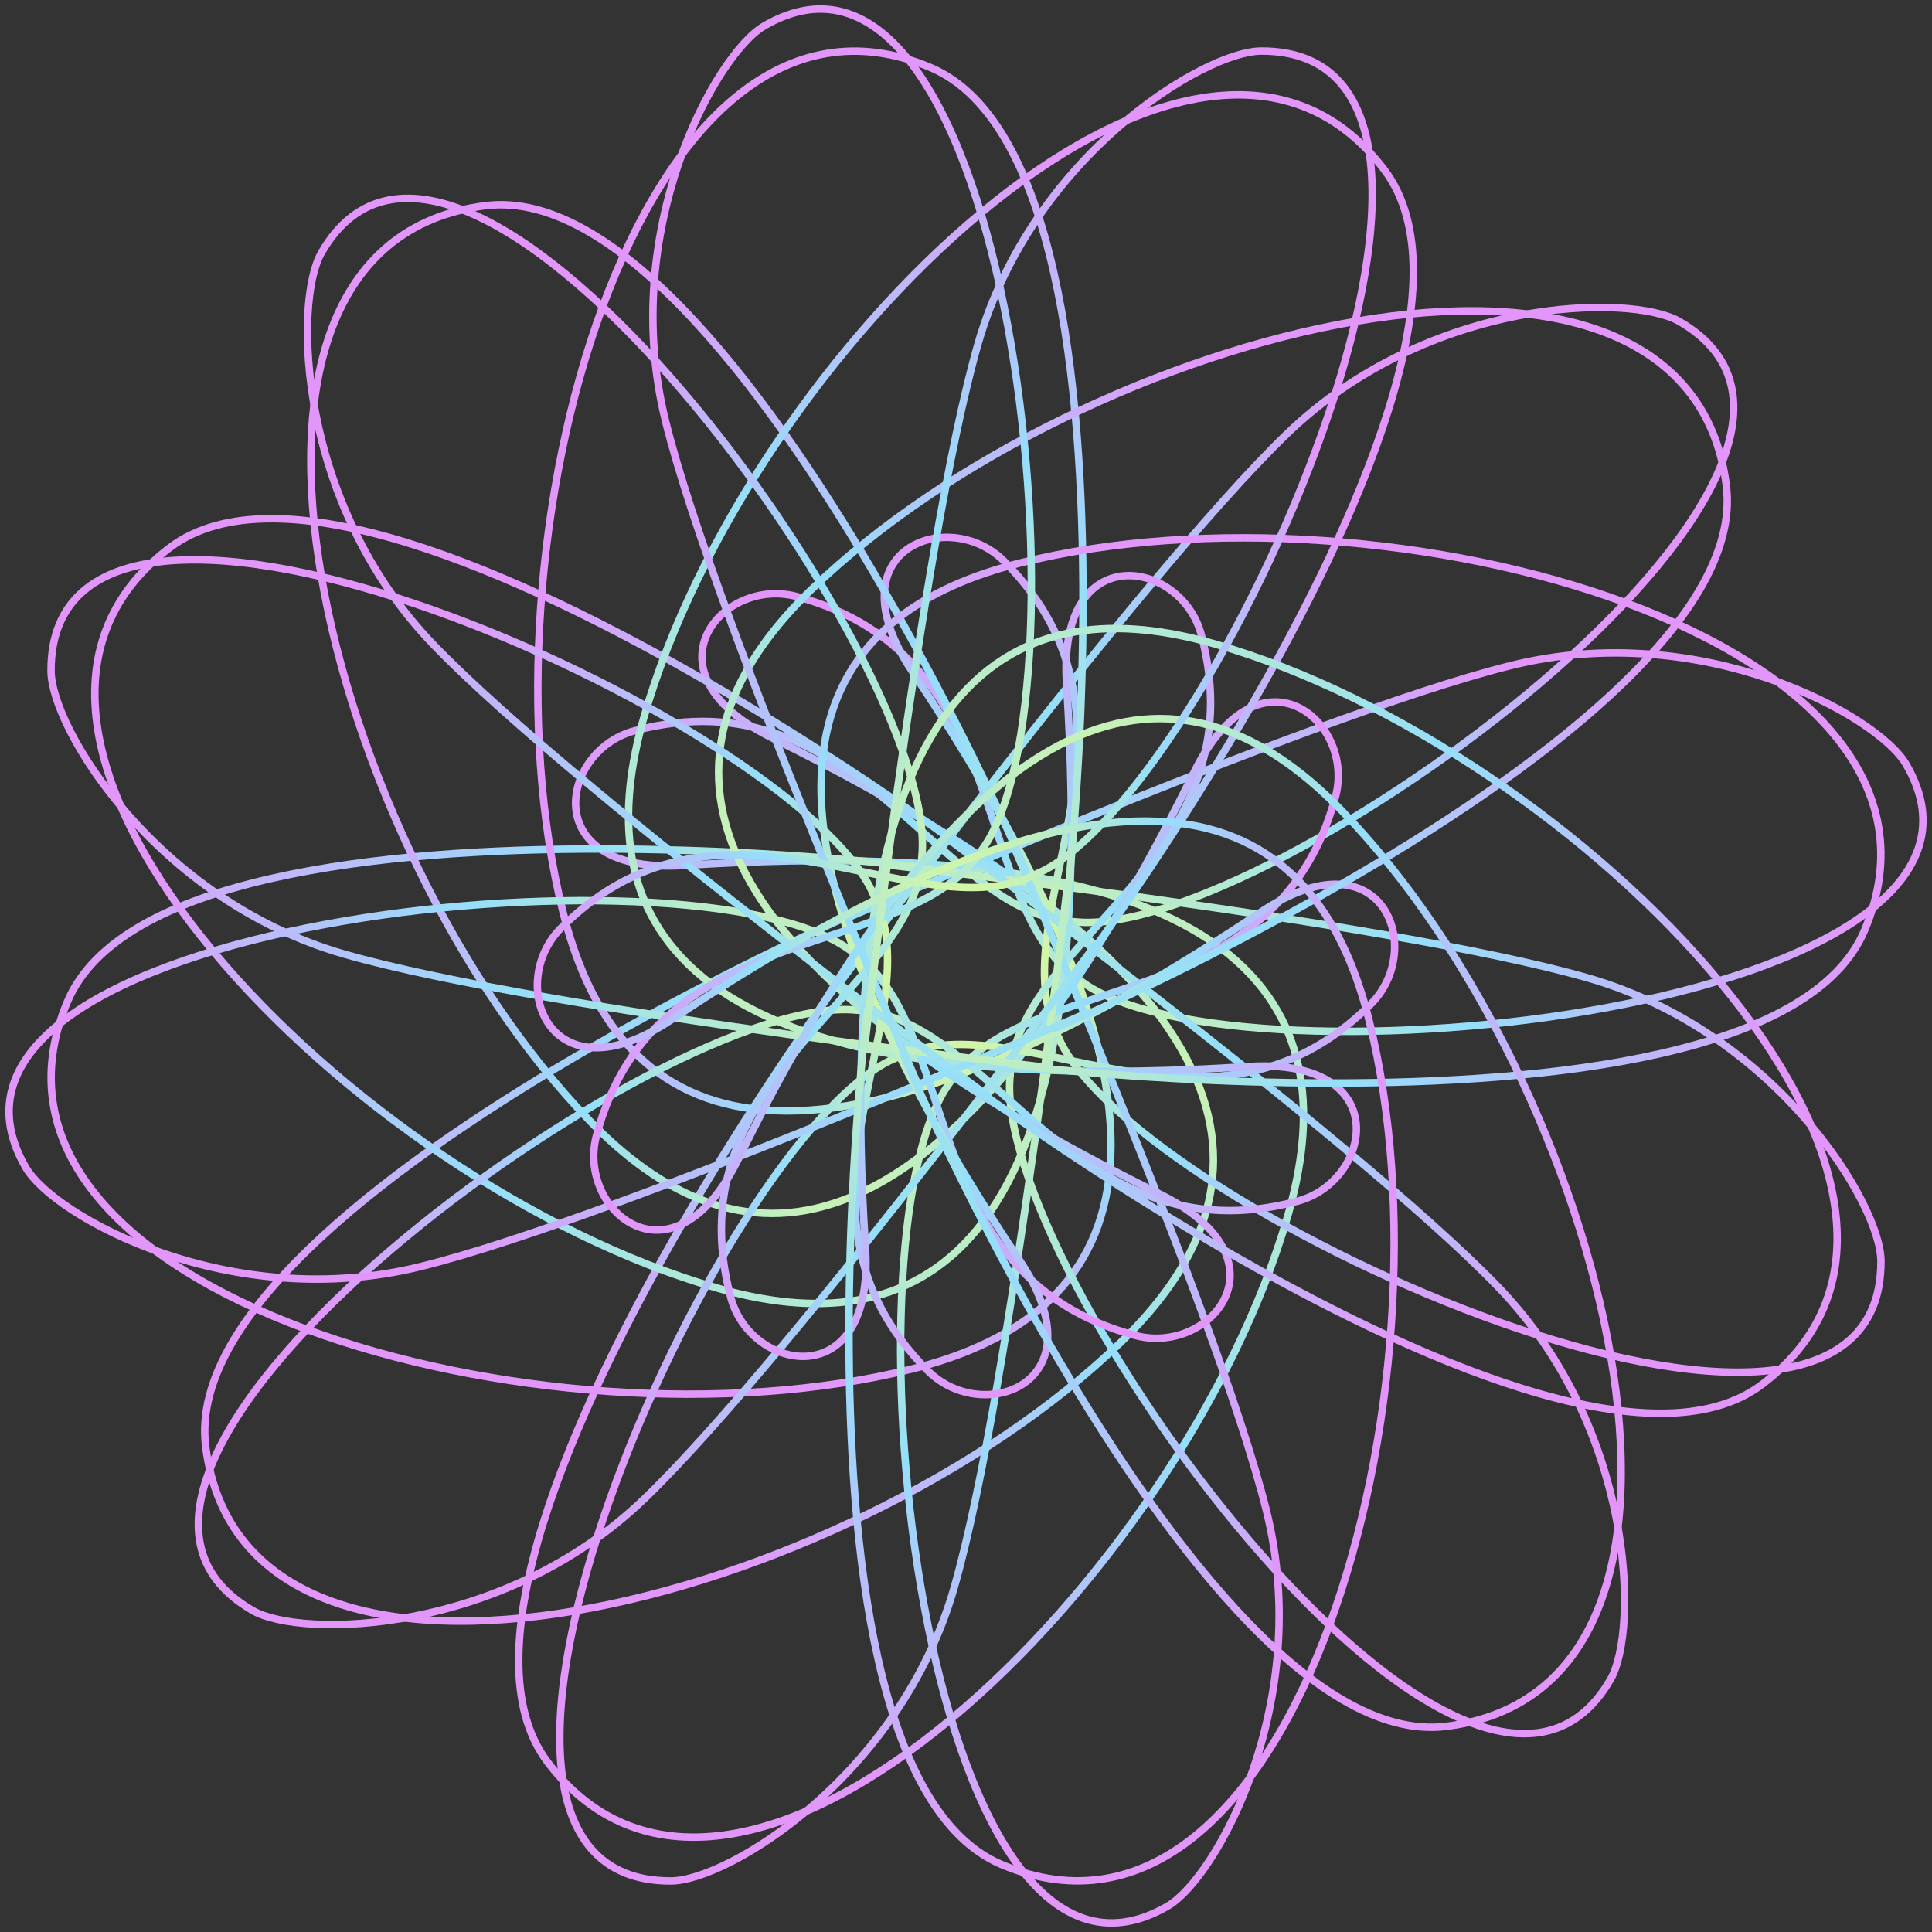 <svg width="260" height="260" viewBox="0 0 260 260" fill="none" xmlns="http://www.w3.org/2000/svg">
<rect x="0" y="0" width="260" height="260" fill="#333333" stroke="none"/>
<g clip-path="url(#clip0_523_3610)">
<path d="M144.716 124.057C170.368 126.726 259.184 62.276 225.971 43.247C219.373 39.466 192.312 40.01 173.284 58.297C152.896 77.918 108.512 138.365 112.837 132.508C131.322 107.45 51.599 208.03 73.717 237.166C99.443 271.096 159.346 212.404 173.358 163.424C180.623 138.019 172.048 111.305 92.029 116.47C72.309 117.73 75.249 101.074 85.357 98.356C115.531 90.275 126.429 123.291 144.716 124.057Z" stroke="url(#paint0_radial_523_3610)" stroke-miterlimit="10"/>
<path d="M145.73 132.212C166.612 147.336 275.767 135.943 256.516 102.853C252.685 96.28 228.986 83.207 203.359 89.558C175.904 96.354 107.228 126.503 113.9 123.587C142.443 111.132 23.131 158.358 27.678 194.66C32.991 236.894 114.221 216.037 150.845 180.624C169.849 162.237 175.78 134.831 103.891 99.295C86.173 90.522 97.046 77.573 107.178 80.266C137.352 88.347 130.284 122.401 145.73 132.212Z" stroke="url(#paint1_radial_523_3610)" stroke-miterlimit="10"/>
<path d="M142.517 139.774C153.045 163.325 253.254 208.03 253.13 169.725C253.13 162.114 239.093 138.934 213.738 131.619C186.555 123.785 111.997 115.556 119.263 116.371C150.203 119.856 23.255 101.099 9.07 134.807C-7.438 174.05 73.322 196.588 122.747 184.232C148.399 177.831 167.229 157.048 122.747 90.324C111.775 73.866 127.69 68.083 135.103 75.497C157.196 97.59 134.041 123.538 142.517 139.749V139.774Z" stroke="url(#paint2_radial_523_3610)" stroke-miterlimit="10"/>
<path d="M135.943 144.716C133.274 170.368 197.724 259.184 216.753 225.971C220.534 219.373 219.99 192.313 201.703 173.284C182.081 152.896 121.635 108.512 127.492 112.837C152.55 131.322 51.97 51.6 22.834 73.717C-11.096 99.443 47.596 159.346 96.576 173.358C121.981 180.624 148.695 172.048 143.53 92.029C142.27 72.309 158.926 75.249 161.644 85.357C169.725 115.531 136.709 126.429 135.943 144.716Z" stroke="url(#paint3_radial_523_3610)" stroke-miterlimit="10"/>
<path d="M127.788 145.73C112.664 166.612 124.057 275.767 157.147 256.516C163.72 252.685 176.793 228.986 170.442 203.359C163.646 175.903 133.497 107.227 136.413 113.9C148.868 142.443 101.642 23.131 65.34 27.678C23.106 32.991 43.964 114.221 79.376 150.845C97.763 169.849 125.169 175.78 160.705 103.891C169.478 86.172 182.428 97.046 179.734 107.178C171.653 137.352 137.599 130.284 127.788 145.73Z" stroke="url(#paint4_radial_523_3610)" stroke-miterlimit="10"/>
<path d="M120.226 142.517C96.675 153.044 51.971 253.253 90.275 253.13C97.886 253.13 121.067 239.093 128.382 213.738C136.215 186.554 144.445 111.997 143.629 119.262C140.145 150.202 158.901 23.254 125.194 9.069C85.95 -7.438 63.412 73.322 75.769 122.747C82.169 148.398 102.952 167.229 169.676 122.747C186.135 111.775 191.917 127.689 184.504 135.103C162.411 157.196 136.463 134.04 120.251 142.517H120.226Z" stroke="url(#paint5_radial_523_3610)" stroke-miterlimit="10"/>
<path d="M115.284 135.943C89.632 133.274 0.816 197.725 34.029 216.753C40.627 220.534 67.688 219.99 86.716 201.703C107.104 182.082 151.488 121.635 147.163 127.492C128.678 152.55 208.401 51.97 186.283 22.834C160.557 -11.096 100.654 47.596 86.642 96.576C79.377 121.981 87.952 148.695 167.971 143.53C187.691 142.27 184.751 158.926 174.643 161.644C144.469 169.725 133.571 136.709 115.284 135.943Z" stroke="url(#paint6_radial_523_3610)" stroke-miterlimit="10"/>
<path d="M114.271 127.788C93.389 112.664 -15.766 124.057 3.485 157.147C7.315 163.72 31.014 176.793 56.641 170.442C84.097 163.646 152.773 133.497 146.1 136.413C117.557 148.868 236.869 101.642 232.322 65.34C227.009 23.106 145.779 43.964 109.155 79.376C90.151 97.763 84.22 125.169 156.109 160.705C173.828 169.478 162.954 182.428 152.822 179.734C122.648 171.653 129.716 137.599 114.271 127.788Z" stroke="url(#paint7_radial_523_3610)" stroke-miterlimit="10"/>
<path d="M117.483 120.226C106.956 96.675 6.747 51.97 6.87 90.275C6.87 97.886 20.907 121.066 46.262 128.381C73.446 136.215 148.003 144.444 140.738 143.629C109.798 140.144 236.746 158.901 250.931 125.193C267.439 85.95 186.678 63.412 137.253 75.769C111.602 82.169 92.771 102.952 137.253 169.676C148.226 186.134 132.311 191.917 124.897 184.503C102.804 162.41 125.96 136.462 117.483 120.251V120.226Z" stroke="url(#paint8_radial_523_3610)" stroke-miterlimit="10"/>
<path d="M124.057 115.284C126.726 89.608 62.276 0.816 43.247 34.029C39.466 40.627 40.01 67.688 58.297 86.716C77.919 107.104 138.365 151.487 132.508 147.163C107.45 128.678 208.03 208.4 237.166 186.283C271.096 160.557 212.404 100.654 163.424 86.642C138.019 79.376 111.305 87.952 116.47 167.971C117.73 187.691 101.074 184.75 98.356 174.643C90.275 144.469 123.291 133.571 124.057 115.284Z" stroke="url(#paint9_radial_523_3610)" stroke-miterlimit="10"/>
<path d="M132.212 114.271C147.336 93.388 135.943 -15.767 102.853 3.484C96.28 7.315 83.207 31.014 89.558 56.641C96.354 84.097 126.503 152.773 123.587 146.1C111.132 117.557 158.357 236.869 194.66 232.322C236.894 227.009 216.036 145.779 180.623 109.155C162.237 90.151 134.831 84.22 99.295 156.109C90.522 173.828 77.572 162.954 80.266 152.822C88.347 122.648 122.401 129.716 132.212 114.271Z" stroke="url(#paint10_radial_523_3610)" stroke-miterlimit="10"/>
<path d="M139.774 117.483C163.325 106.956 208.029 6.747 169.725 6.87C162.114 6.87 138.933 20.907 131.619 46.262C123.785 73.445 115.555 148.003 116.371 140.738C119.855 109.798 101.099 236.746 134.806 250.931C174.05 267.438 196.588 186.678 184.231 137.253C177.831 111.602 157.048 92.771 90.324 137.253C73.865 148.225 68.083 132.311 75.496 124.897C97.589 102.804 123.538 125.96 139.749 117.483H139.774Z" stroke="url(#paint11_radial_523_3610)" stroke-miterlimit="10"/>
</g>
<defs>
<radialGradient id="paint0_radial_523_3610" cx="0" cy="0" r="1" gradientUnits="userSpaceOnUse" gradientTransform="translate(151.558 144.306) rotate(90) scale(102.932 81.752)">
<stop stop-color="#DFFA96"/>
<stop offset="0.49" stop-color="#96DFFA"/>
<stop offset="1" stop-color="#E396FA"/>
</radialGradient>
<radialGradient id="paint1_radial_523_3610" cx="0" cy="0" r="1" gradientUnits="userSpaceOnUse" gradientTransform="translate(143.166 149.036) rotate(90) scale(69.131 115.615)">
<stop stop-color="#DFFA96"/>
<stop offset="0.49" stop-color="#96DFFA"/>
<stop offset="1" stop-color="#E396FA"/>
</radialGradient>
<radialGradient id="paint2_radial_523_3610" cx="0" cy="0" r="1" gradientUnits="userSpaceOnUse" gradientTransform="translate(130.006 129.968) rotate(90) scale(57.654 123.124)">
<stop stop-color="#DFFA96"/>
<stop offset="0.49" stop-color="#96DFFA"/>
<stop offset="1" stop-color="#E396FA"/>
</radialGradient>
<radialGradient id="paint3_radial_523_3610" cx="0" cy="0" r="1" gradientUnits="userSpaceOnUse" gradientTransform="translate(115.694 151.558) rotate(90) scale(81.752 102.932)">
<stop stop-color="#DFFA96"/>
<stop offset="0.49" stop-color="#96DFFA"/>
<stop offset="1" stop-color="#E396FA"/>
</radialGradient>
<radialGradient id="paint4_radial_523_3610" cx="0" cy="0" r="1" gradientUnits="userSpaceOnUse" gradientTransform="translate(110.964 143.166) rotate(90) scale(115.615 69.131)">
<stop stop-color="#DFFA96"/>
<stop offset="0.49" stop-color="#96DFFA"/>
<stop offset="1" stop-color="#E396FA"/>
</radialGradient>
<radialGradient id="paint5_radial_523_3610" cx="0" cy="0" r="1" gradientUnits="userSpaceOnUse" gradientTransform="translate(130.032 130.006) rotate(90) scale(123.124 57.654)">
<stop stop-color="#DFFA96"/>
<stop offset="0.49" stop-color="#96DFFA"/>
<stop offset="1" stop-color="#E396FA"/>
</radialGradient>
<radialGradient id="paint6_radial_523_3610" cx="0" cy="0" r="1" gradientUnits="userSpaceOnUse" gradientTransform="translate(108.442 115.694) rotate(90) scale(102.932 81.752)">
<stop stop-color="#DFFA96"/>
<stop offset="0.49" stop-color="#96DFFA"/>
<stop offset="1" stop-color="#E396FA"/>
</radialGradient>
<radialGradient id="paint7_radial_523_3610" cx="0" cy="0" r="1" gradientUnits="userSpaceOnUse" gradientTransform="translate(116.834 110.964) rotate(90) scale(69.131 115.615)">
<stop stop-color="#DFFA96"/>
<stop offset="0.49" stop-color="#96DFFA"/>
<stop offset="1" stop-color="#E396FA"/>
</radialGradient>
<radialGradient id="paint8_radial_523_3610" cx="0" cy="0" r="1" gradientUnits="userSpaceOnUse" gradientTransform="translate(129.994 130.032) rotate(90) scale(57.654 123.124)">
<stop stop-color="#DFFA96"/>
<stop offset="0.49" stop-color="#96DFFA"/>
<stop offset="1" stop-color="#E396FA"/>
</radialGradient>
<radialGradient id="paint9_radial_523_3610" cx="0" cy="0" r="1" gradientUnits="userSpaceOnUse" gradientTransform="translate(144.306 108.441) rotate(90) scale(81.753 102.932)">
<stop stop-color="#DFFA96"/>
<stop offset="0.49" stop-color="#96DFFA"/>
<stop offset="1" stop-color="#E396FA"/>
</radialGradient>
<radialGradient id="paint10_radial_523_3610" cx="0" cy="0" r="1" gradientUnits="userSpaceOnUse" gradientTransform="translate(149.036 116.834) rotate(90) scale(115.615 69.131)">
<stop stop-color="#DFFA96"/>
<stop offset="0.49" stop-color="#96DFFA"/>
<stop offset="1" stop-color="#E396FA"/>
</radialGradient>
<radialGradient id="paint11_radial_523_3610" cx="0" cy="0" r="1" gradientUnits="userSpaceOnUse" gradientTransform="translate(129.968 129.994) rotate(90) scale(123.124 57.654)">
<stop stop-color="#DFFA96"/>
<stop offset="0.49" stop-color="#96DFFA"/>
<stop offset="1" stop-color="#E396FA"/>
</radialGradient>
<clipPath id="clip0_523_3610">
<rect width="260" height="260" fill="white"/>
</clipPath>
</defs>
</svg>
